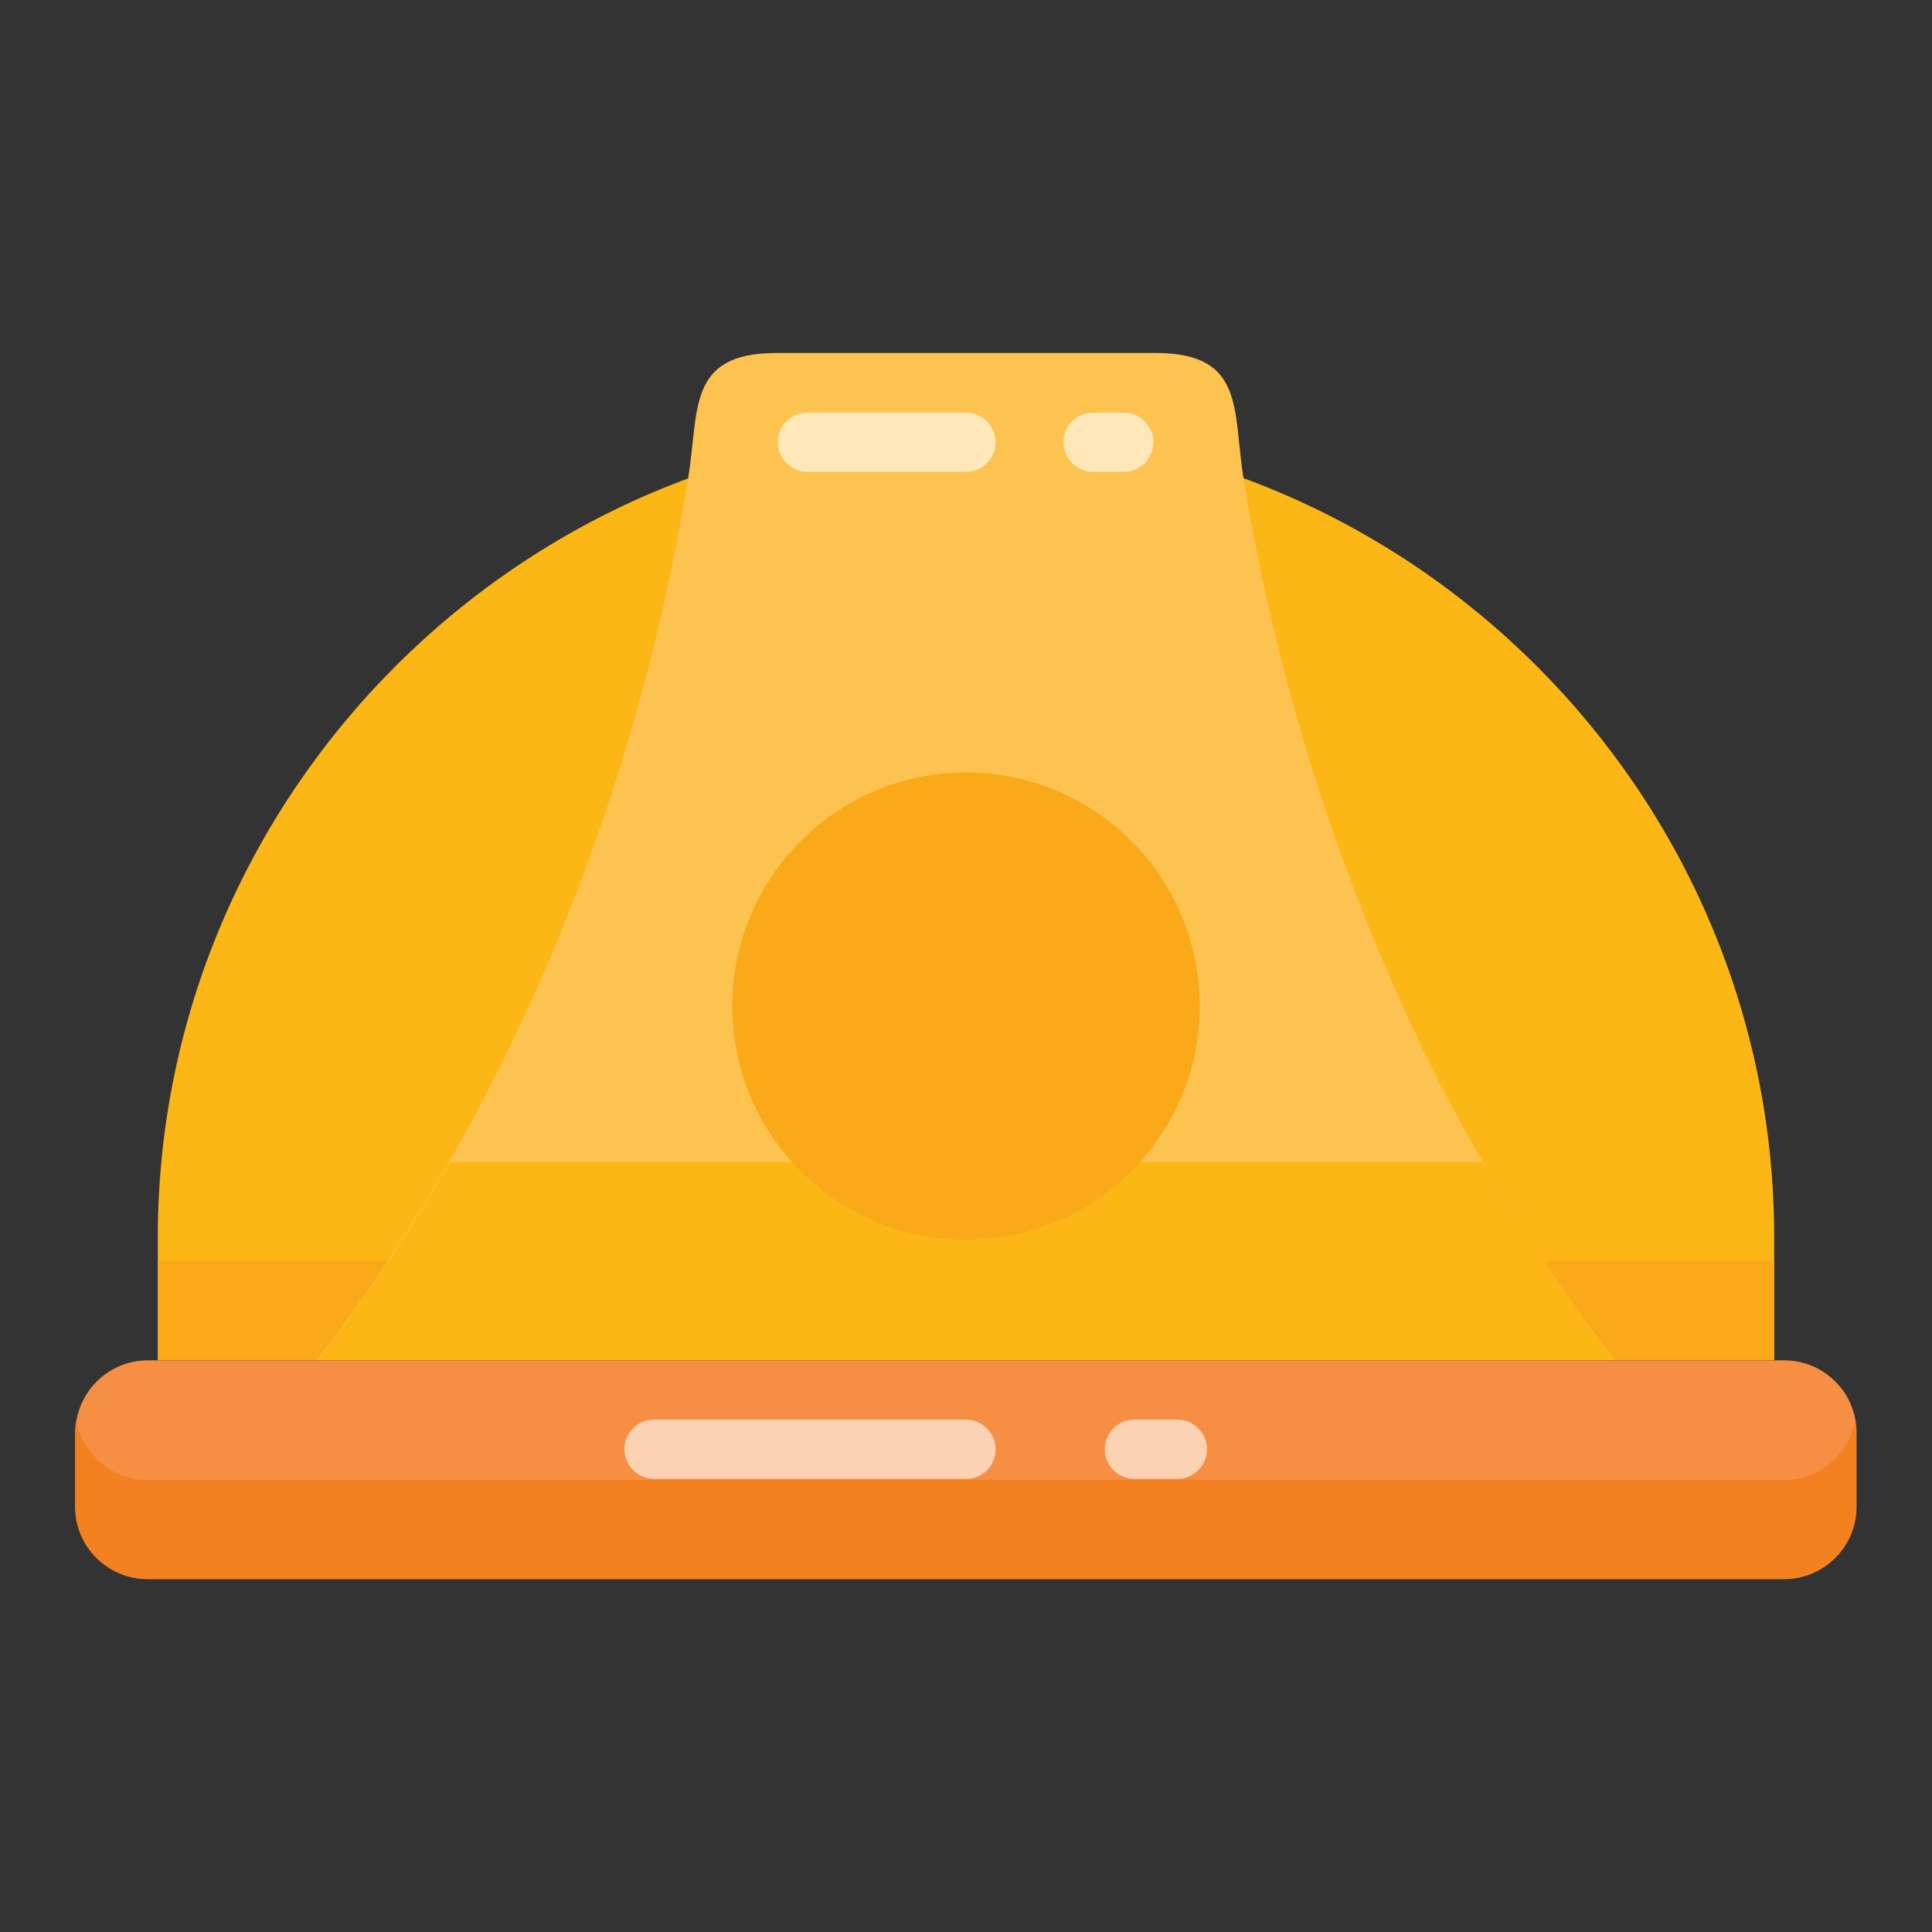 <?xml version="1.0" encoding="utf-8"?>
<!-- Generator: Adobe Illustrator 26.0.3, SVG Export Plug-In . SVG Version: 6.00 Build 0)  -->
<svg version="1.1" id="Icons" xmlns="http://www.w3.org/2000/svg" xmlns:xlink="http://www.w3.org/1999/xlink" x="0px" y="0px"
	 viewBox="0 0 476.2 476.2" style="enable-background:new 0 0 476.2 476.2;" xml:space="preserve">
<rect x="0" y="0" width="476.2" height="476.2" fill="#333333" stroke="none"/>
<style type="text/css">
	.st0{fill-rule:evenodd;clip-rule:evenodd;fill:#F68E43;}
	.st1{opacity:0.6;}
	.st2{fill:#FFFFFF;}
	.st3{fill-rule:evenodd;clip-rule:evenodd;fill:#F48120;}
	.st4{fill-rule:evenodd;clip-rule:evenodd;fill:#FCB717;}
	.st5{fill-rule:evenodd;clip-rule:evenodd;fill:#FAA919;}
	.st6{fill-rule:evenodd;clip-rule:evenodd;fill:#FDC350;}
</style>
<g>
	<g>
		<path class="st0" d="M36.4,335.3h403.4c9.8,0,17.8,8,17.8,17.8v18.3c0,9.8-8,17.8-17.8,17.8H36.4c-9.8,0-17.8-8-17.8-17.8v-18.3
			C18.6,343.3,26.6,335.3,36.4,335.3L36.4,335.3z"/>
	</g>
	<g class="st1">
		<path class="st2" d="M238.1,364.5h-76.9c-4,0-7.3-3.3-7.3-7.3c0-4,3.3-7.3,7.3-7.3h76.9c4,0,7.3,3.3,7.3,7.3
			C245.4,361.3,242.2,364.5,238.1,364.5z"/>
	</g>
	<g class="st1">
		<path class="st2" d="M290.2,364.5h-10.6c-4,0-7.3-3.3-7.3-7.3c0-4,3.3-7.3,7.3-7.3h10.6c4,0,7.3,3.3,7.3,7.3
			C297.5,361.3,294.2,364.5,290.2,364.5z"/>
	</g>
	<g>
		<path class="st3" d="M439.8,364.8H36.4c-8.8,0-16.1-6.4-17.6-14.8c-0.2,1-0.3,2-0.3,3.1v18.3c0,9.8,8,17.8,17.8,17.8h403.4
			c9.8,0,17.8-8,17.8-17.8v-18.3c0-1.1-0.1-2.1-0.3-3.1C455.9,358.4,448.6,364.8,439.8,364.8z"/>
	</g>
	<g>
		<path class="st4" d="M238.1,105.7L238.1,105.7c109.6,0,199.2,89.6,199.2,199.2v30.3H38.9V305C38.9,195.4,128.6,105.7,238.1,105.7
			L238.1,105.7z"/>
	</g>
	<g>
		<rect x="38.9" y="310.8" class="st5" width="398.4" height="24.4"/>
	</g>
	<g>
		<path class="st6" d="M284.8,87h-93.4c-22.2,0-19,14.1-21.8,30.9c-12.7,78.6-44.1,156.2-91.5,217.3H398
			c-47.4-61.1-78.7-138.7-91.5-217.3C303.8,101.1,307,87,284.8,87L284.8,87z"/>
	</g>
	<g class="st1">
		<path class="st2" d="M238.1,116.3H199c-4,0-7.3-3.3-7.3-7.3s3.3-7.3,7.3-7.3h39.1c4,0,7.3,3.3,7.3,7.3S242.2,116.3,238.1,116.3z"
			/>
	</g>
	<g class="st1">
		<path class="st2" d="M277,116.3h-7.6c-4,0-7.3-3.3-7.3-7.3s3.3-7.3,7.3-7.3h7.6c4,0,7.3,3.3,7.3,7.3S281,116.3,277,116.3z"/>
	</g>
	<g>
		<path class="st4" d="M110.8,286.4c-9.8,17.2-20.7,33.5-32.6,48.8H398c-11.9-15.3-22.7-31.7-32.6-48.8H110.8z"/>
	</g>
	<g>
		<path class="st5" d="M238.1,190.4c31.8,0,57.6,25.8,57.6,57.6c0,31.8-25.8,57.6-57.6,57.6c-31.8,0-57.6-25.8-57.6-57.6
			C180.5,216.2,206.3,190.4,238.1,190.4L238.1,190.4z"/>
	</g>
</g>
</svg>
